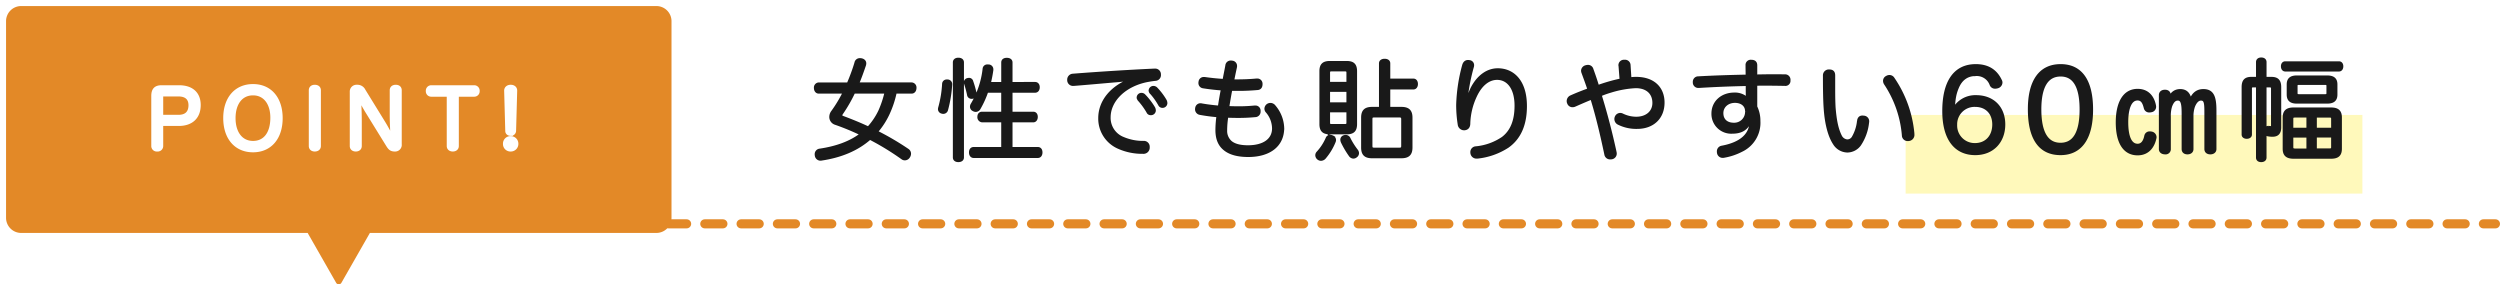 <svg xmlns="http://www.w3.org/2000/svg" xmlns:xlink="http://www.w3.org/1999/xlink" width="826.5" height="94" viewBox="0 0 826.5 94">
  <defs>
    <filter id="合体_2" x="0" y="0" width="222" height="94" filterUnits="userSpaceOnUse">
      <feOffset dx="2" dy="2" input="SourceAlpha"/>
      <feGaussianBlur result="blur"/>
      <feFlood flood-opacity="0.161"/>
      <feComposite operator="in" in2="blur"/>
      <feComposite in="SourceGraphic"/>
    </filter>
  </defs>
  <g id="グループ_9050" data-name="グループ 9050" transform="translate(15628 19904)">
    <line id="線_7054" data-name="線 7054" x2="604" transform="translate(-15407 -19830)" fill="none" stroke="#e38927" stroke-linecap="round" stroke-width="3" stroke-dasharray="6"/>
    <g id="グループ_8917" data-name="グループ 8917" transform="translate(-16191 -22761)">
      <g transform="matrix(1, 0, 0, 1, 563, 2857)" filter="url(#合体_2)">
        <path id="合体_2-2" data-name="合体 2" d="M109.131,91.494,99.714,75.01H5a5,5,0,0,1-5-5V5A5,5,0,0,1,5,0H215a5,5,0,0,1,5,5V70.011a5,5,0,0,1-5,5H120.286l-9.418,16.484a1,1,0,0,1-1.737,0Z" transform="translate(0 0)" fill="#e38927"/>
      </g>
      <path id="パス_22011" data-name="パス 22011" d="M4.706-8.112h5.876c4.134,0,6.526-2.262,6.526-6.162,0-3.692-2.314-5.8-6.422-5.8H4.914c-1.846,0-2.652.806-2.652,2.808V-.78A1.069,1.069,0,0,0,3.484.338,1.075,1.075,0,0,0,4.706-.754Zm0-2.184v-6.656c0-.572.26-.91.832-.91H10.53c2.6,0,4.03,1.3,4.03,3.64,0,2.522-1.4,3.926-4.03,3.926ZM35.152-20.462c-5.59,0-9.1,4.134-9.1,10.5C26.052-3.51,29.588.6,35.152.6S44.2-3.536,44.2-9.932C44.2-16.354,40.716-20.462,35.152-20.462Zm0,2.236c3.952,0,6.474,3.224,6.474,8.138,0,5.226-2.418,8.424-6.474,8.424-3.978,0-6.526-3.25-6.526-8.268S31.122-18.226,35.152-18.226ZM54.34-.728c0,.7.52,1.066,1.222,1.066.728,0,1.274-.364,1.274-1.066V-19.162c0-.728-.546-1.066-1.274-1.066-.7,0-1.222.338-1.222,1.066ZM81.094-11.284c0,3.744.26,7.514.416,9.126-.676-1.456-2.132-4.238-3.328-6.188L71.63-18.98a2.152,2.152,0,0,0-2.106-1.248,1.483,1.483,0,0,0-1.638,1.56V-.728c0,.7.52,1.066,1.248,1.066.7,0,1.222-.364,1.222-1.066V-8.71c0-3.822-.208-7.436-.364-9.1A59.228,59.228,0,0,0,72.93-12.3L79.82-1.144C80.47-.1,80.886.338,82,.338A1.447,1.447,0,0,0,83.564-1.3V-19.162c0-.728-.494-1.066-1.222-1.066s-1.248.338-1.248,1.066Zm18.85-6.5V-.728c0,.7.546,1.066,1.248,1.066s1.248-.364,1.248-1.066V-17.784h5.9a1.037,1.037,0,0,0,.988-1.118,1.053,1.053,0,0,0-.988-1.17H94.016a1.053,1.053,0,0,0-.988,1.17,1.025,1.025,0,0,0,1.014,1.118ZM119.288-5.72c0,.6.494.884,1.04.884a.946.946,0,0,0,1.04-.884l.364-13.312c.026-.728-.546-1.2-1.378-1.2-.858,0-1.43.468-1.43,1.2Zm1.04,2.47a1.72,1.72,0,0,0-1.794,1.794A1.72,1.72,0,0,0,120.328.338a1.749,1.749,0,0,0,1.794-1.794A1.749,1.749,0,0,0,120.328-3.25Z" transform="translate(611.5 2906.004)" fill="#fff" stroke="#fff" stroke-width="1.5"/>
    </g>
    <rect id="長方形_4731" data-name="長方形 4731" width="151" height="26" transform="translate(-14998 -19866.002)" fill="#fff79f" opacity="0.7"/>
    <path id="パス_22010" data-name="パス 22010" d="M33.372-19.548c.72,0,1.116-.612,1.116-1.368a1.182,1.182,0,0,0-1.116-1.332H15.48c.864-2.052,1.62-4.176,2.34-6.3a2.431,2.431,0,0,0,.072-.5c0-.612-.432-1.044-1.152-1.188a2.214,2.214,0,0,0-.468-.036,1.271,1.271,0,0,0-1.3,1.08,61.953,61.953,0,0,1-2.556,6.948H2.7a1.182,1.182,0,0,0-1.116,1.332c0,.756.4,1.368,1.116,1.368h8.46A43.783,43.783,0,0,1,7.2-12.96a2.817,2.817,0,0,0-.54,1.62A2.216,2.216,0,0,0,8.244-9.216a80.338,80.338,0,0,1,8.6,3.564c-3.78,2.916-8.5,4.5-13.788,5.292A1.329,1.329,0,0,0,1.836.972a1.614,1.614,0,0,0,.036.4A1.391,1.391,0,0,0,3.24,2.628a1,1,0,0,0,.324-.036c6.3-.936,11.772-3.132,16.02-6.912A87.2,87.2,0,0,1,30.312,2.232a1.359,1.359,0,0,0,.828.288,1.457,1.457,0,0,0,1.224-.72,1.742,1.742,0,0,0,.324-.972A1.4,1.4,0,0,0,32.04-.36,91.336,91.336,0,0,0,21.708-6.408,25.466,25.466,0,0,0,25.6-12.384a32.818,32.818,0,0,0,2.376-7.164Zm-8.424,0a33.109,33.109,0,0,1-2.124,6.372A22.219,22.219,0,0,1,19.08-7.668C16.236-9,13.392-10.152,10.584-11.2c-.4-.144-.612-.36-.612-.648a1.527,1.527,0,0,1,.324-.792,48.859,48.859,0,0,0,3.96-6.912Zm38.556,9.5V-.9H53.892c-.684,0-1.044.5-1.044,1.3,0,.756.36,1.332,1.044,1.332H75.1c.684,0,1.044-.576,1.044-1.332,0-.792-.36-1.3-1.044-1.3H66.24v-9.144h7.344c.648,0,1.008-.576,1.008-1.3,0-.756-.36-1.224-1.008-1.224H66.24v-7.272H74.2c.648,0,1.044-.54,1.044-1.3,0-.792-.4-1.26-1.044-1.26H66.24V-29.34c0-.684-.54-1.044-1.4-1.044-.828,0-1.332.36-1.332,1.044v6.948H59.04a44.469,44.469,0,0,0,.864-4.464v-.216a1.1,1.1,0,0,0-1.116-1.116h-.252a1.031,1.031,0,0,0-1.188.972,29.278,29.278,0,0,1-3.924,11.7,1.455,1.455,0,0,0-.252.792,1.1,1.1,0,0,0,.684,1.008,1.512,1.512,0,0,0,.756.216,1.3,1.3,0,0,0,1.116-.756,31.145,31.145,0,0,0,2.52-5.58H63.5v7.272H56.628c-.648,0-1.008.5-1.008,1.188a1.208,1.208,0,0,0,1.152,1.332ZM50.184-29.376c0-.684-.54-1.044-1.368-1.044-.756,0-1.3.36-1.3,1.044V2.052c0,.684.54,1.044,1.3,1.044.828,0,1.368-.36,1.368-1.044Zm-5,6.156h-.108a1,1,0,0,0-1.116.972,36.8,36.8,0,0,1-1.3,7.884,1.807,1.807,0,0,0-.072.432,1.033,1.033,0,0,0,.828,1.008,1.531,1.531,0,0,0,.4.072,1.1,1.1,0,0,0,1.116-.864A41.792,41.792,0,0,0,46.3-22.032V-22.1A1.038,1.038,0,0,0,45.18-23.22Zm8.064.144a.9.9,0,0,0-.864-.684,2.824,2.824,0,0,0-.5.072,1,1,0,0,0-.756.936,1.051,1.051,0,0,0,.072.324A32.82,32.82,0,0,1,52.2-18.684a.98.98,0,0,0,1.008.864,1.35,1.35,0,0,0,.36-.036,1.083,1.083,0,0,0,.828-1.08.457.457,0,0,0-.036-.216A31.912,31.912,0,0,0,53.244-23.076Zm53.1-.72C99.4-21.312,95.58-16.38,95.58-10.944A10.349,10.349,0,0,0,101.772-1.3a19.139,19.139,0,0,0,8.1,1.656A1.561,1.561,0,0,0,111.6-1.26v-.18a1.429,1.429,0,0,0-1.584-1.476,16.761,16.761,0,0,1-6.732-1.332A7.273,7.273,0,0,1,98.676-11.2c0-5.8,5.436-10.98,13.212-12.276.828-.144,1.4-.216,2.016-.288a1.4,1.4,0,0,0,1.4-1.548v-.108a1.4,1.4,0,0,0-1.548-1.4h-.108c-8.712.4-18.216,1.008-27,1.692a1.465,1.465,0,0,0-1.332,1.512v.144A1.4,1.4,0,0,0,86.868-22.1h.18c4.572-.36,9.612-.828,14.76-1.26a40.8,40.8,0,0,0,4.5-.648Zm1.944,5.976a1.328,1.328,0,0,0,.36.864,23.727,23.727,0,0,1,2.844,3.924.958.958,0,0,0,.936.612,1.1,1.1,0,0,0,1.188-1.008,1.827,1.827,0,0,0-.252-.936,22.34,22.34,0,0,0-3.1-4.032,1.178,1.178,0,0,0-.936-.4A1.059,1.059,0,0,0,108.288-17.82Zm3.96-2.34a1.107,1.107,0,0,0,.432.936,21.851,21.851,0,0,1,2.7,3.816,1.013,1.013,0,0,0,.936.576,1.105,1.105,0,0,0,1.116-1.008,1.942,1.942,0,0,0-.216-.9,21.131,21.131,0,0,0-2.952-3.924,1.343,1.343,0,0,0-.972-.432A1.084,1.084,0,0,0,112.248-20.16Zm25.632,5.724c.288-1.944.648-4.068,1.044-6.048.864.036,1.764.036,2.628.036,2.088,0,4.176-.108,6.228-.288.792-.072,1.116-.648,1.116-1.44v-.144a1.231,1.231,0,0,0-1.3-1.224h-.144c-2.268.216-4.428.288-6.48.288H139.5c.288-1.512.612-3.06.936-4.536a1.225,1.225,0,0,0,.036-.36,1.231,1.231,0,0,0-1.188-1.3,1.35,1.35,0,0,0-.36-.036,1.271,1.271,0,0,0-1.332,1.188c-.288,1.584-.648,3.276-.936,4.9-2.592-.144-4.68-.4-6.444-.648h-.252a1.214,1.214,0,0,0-1.224,1.116,1,1,0,0,0-.036.324,1.228,1.228,0,0,0,1.044,1.3c2.016.324,4.14.576,6.408.72-.4,1.944-.756,4.032-1.044,6.012-2.16-.18-4.176-.432-5.94-.756a.9.9,0,0,0-.288-.036,1.256,1.256,0,0,0-1.26,1.188.793.793,0,0,0-.036.288,1.356,1.356,0,0,0,1.116,1.368,58.576,58.576,0,0,0,5.976.792,35.185,35.185,0,0,0-.36,4.68c0,3.024.9,5,2.628,6.372,1.8,1.44,4.428,2.088,7.74,2.088,6.876,0,11.376-3.276,11.376-9.108a11.593,11.593,0,0,0-2.808-7.128,1.609,1.609,0,0,0-1.224-.648,1.592,1.592,0,0,0-.864.252,1.477,1.477,0,0,0-.648,1.152,1.36,1.36,0,0,0,.324.864,8.736,8.736,0,0,1,2.2,5.652c0,3.78-3.168,6.084-8.46,6.084-2.52,0-4.464-.468-5.724-1.512a4.948,4.948,0,0,1-1.656-3.96,28.828,28.828,0,0,1,.4-4.644c1.188.036,2.34.072,3.456.072a57.359,57.359,0,0,0,5.868-.252,1.317,1.317,0,0,0,1.332-1.4v-.216a1.191,1.191,0,0,0-1.3-1.224H146.7a52.5,52.5,0,0,1-5.58.252C140.076-14.364,139-14.4,137.88-14.436Zm53.244-6.48h8.136c.648,0,1.008-.576,1.008-1.3,0-.756-.36-1.3-1.008-1.3h-8.136v-5.544c0-.648-.54-1.008-1.368-1.008-.792,0-1.368.36-1.368,1.008v14.9h-2.772c-2.16,0-3.132.828-3.132,3.06v9.864c0,2.232.972,3.06,3.132,3.06H195.3c2.16,0,3.168-.828,3.168-3.06v-9.864c0-2.232-1.008-3.06-3.168-3.06h-4.176Zm-5.9,10.332c0-.864.324-1.08,1.152-1.08h8.208c.792,0,1.152.216,1.152,1.08v8.82c0,.864-.36,1.08-1.152,1.08h-8.208c-.828,0-1.152-.216-1.152-1.08Zm-12.852,5.8a1.272,1.272,0,0,0-.612-.144,1.034,1.034,0,0,0-1.008.684,16.926,16.926,0,0,1-3.06,4.716,1.228,1.228,0,0,0-.36.864,1.323,1.323,0,0,0,.468.972,1.376,1.376,0,0,0,.9.36,1.6,1.6,0,0,0,1.116-.5A19.322,19.322,0,0,0,173.088-3.2a1.445,1.445,0,0,0,.108-.54A1.125,1.125,0,0,0,172.368-4.788ZM168.7-9c0,2.2.936,2.916,3.024,2.916h5.436c2.052,0,2.988-.72,2.988-2.916V-26.424c0-2.2-.936-2.916-2.988-2.916H171.72c-2.088,0-3.024.72-3.024,2.916Zm8.928-13.428h-6.408v-3.564c0-.72.36-.9,1.008-.9h4.392c.612,0,1.008.18,1.008.9Zm0,6.768h-6.408v-4.464h6.408Zm0,2.3V-9.4c0,.72-.4.9-1.008.9h-4.392c-.648,0-1.008-.18-1.008-.9v-3.96Zm-1.3,8.568a1.038,1.038,0,0,0-.72.972,2.275,2.275,0,0,0,.18.756,30.507,30.507,0,0,0,2.592,4.392,1.354,1.354,0,0,0,1.044.612,1.268,1.268,0,0,0,.828-.324,1.188,1.188,0,0,0,.54-.972,1.436,1.436,0,0,0-.324-.864A24.028,24.028,0,0,1,178.02-4.1a1.234,1.234,0,0,0-1.152-.792A1.445,1.445,0,0,0,176.328-4.788Zm40.1-9.828c.144-1.224.288-2.556.4-3.708a65.1,65.1,0,0,1,1.908-9.5,2,2,0,0,0,.108-.612,1.163,1.163,0,0,0-1.152-1.188,1.11,1.11,0,0,0-.36-.036c-.684,0-1.188.4-1.44,1.26a55.1,55.1,0,0,0-1.98,13.1,40.481,40.481,0,0,0,.5,6.372,1.622,1.622,0,0,0,1.62,1.512h.072c1.008-.072,1.476-.72,1.476-1.764a22.929,22.929,0,0,1,2.2-9.108c1.728-3.708,4.284-5.8,7.164-5.8,3.564,0,6.264,3.1,6.264,9.036,0,5-1.44,8.5-4.356,10.728a18.98,18.98,0,0,1-8.892,3.2,1.4,1.4,0,0,0-1.368,1.44,1.614,1.614,0,0,0,.036.4,1.5,1.5,0,0,0,1.584,1.224h.252A22.682,22.682,0,0,0,230.472-1.62c3.816-2.736,5.832-7.056,5.832-13.32,0-8.28-4.176-11.988-9.144-11.988-3.276,0-6.408,2.088-8.5,6.156a25.331,25.331,0,0,0-2.016,6.192Zm51.516-8.928c-1.368.252-2.88.648-4.356,1.08-1.08.324-2.2.684-3.384,1.116-.576-1.908-1.224-3.816-1.908-5.688a1.331,1.331,0,0,0-1.332-1.008,2.42,2.42,0,0,0-.648.108,1.439,1.439,0,0,0-1.116,1.3,2.106,2.106,0,0,0,.072.468c.72,1.98,1.44,3.888,2.052,5.8-2.088.756-4.1,1.548-5.94,2.376a1.542,1.542,0,0,0-.936,1.4,1.412,1.412,0,0,0,.144.648,1.338,1.338,0,0,0,1.26.9,1.716,1.716,0,0,0,.72-.144c1.728-.756,3.672-1.62,5.652-2.412,1.872,6.012,3.348,12.384,4.68,18.684A1.4,1.4,0,0,0,264.384,2.2a2.214,2.214,0,0,0,.468-.036A1.409,1.409,0,0,0,266,.792a2.78,2.78,0,0,0-.072-.54c-1.368-6.3-3.024-12.708-4.932-18.864a31.174,31.174,0,0,1,3.528-1.26,33.345,33.345,0,0,1,8.244-1.476c3.924,0,6.012,2.232,6.012,5.364,0,2.988-2.268,5.076-5.868,5.076a10.568,10.568,0,0,1-4.572-1.08,1.615,1.615,0,0,0-.684-.18,1.441,1.441,0,0,0-1.3.864,1.56,1.56,0,0,0-.144.684,1.558,1.558,0,0,0,.864,1.368,13.083,13.083,0,0,0,6.192,1.368c5.04,0,8.532-3.132,8.532-8.208,0-4.608-3.024-7.992-8.928-7.992a14.3,14.3,0,0,0-2.016.144l-.288-4.5a1.33,1.33,0,0,0-1.512-1.3h-.108a1.3,1.3,0,0,0-1.4,1.3.457.457,0,0,0,.036.216ZM310.86-10.476v.684c0,4.248-3.168,7.272-9.612,8.46A1.377,1.377,0,0,0,300.1.108a1.614,1.614,0,0,0,.036.4,1.371,1.371,0,0,0,1.44,1.188,1.11,1.11,0,0,0,.36-.036,19.815,19.815,0,0,0,5.724-1.908,10.092,10.092,0,0,0,5.832-9.72,10.514,10.514,0,0,0-1.044-4.716V-22.14c1.008-.036,1.98-.036,2.952-.036,2.34,0,4.572.036,6.7.072a1.161,1.161,0,0,0,1.332-1.26v-.108a1.289,1.289,0,0,0-1.476-1.44c-1.224-.036-2.52-.036-3.816-.036-1.836,0-3.744.036-5.688.072v-3.492c0-.936-.468-1.368-1.512-1.368a1.214,1.214,0,0,0-1.368,1.3c0,1.08.036,2.34.036,3.6-5.472.108-11.088.288-16.164.576a1.285,1.285,0,0,0-1.3,1.368v.072a1.305,1.305,0,0,0,1.332,1.4h.144c5.22-.324,10.728-.54,16.02-.648,0,1.692,0,3.528.036,4.824a5.777,5.777,0,0,0-4.284-1.656c-4.1,0-7.092,2.664-7.092,6.444A6.043,6.043,0,0,0,304.7-6.3c2.844,0,5.04-1.044,5.976-4.176Zm-1.44-2.772a4.082,4.082,0,0,1-4.248,4.32c-2.268,0-3.924-1.26-3.924-3.672,0-2.268,1.872-3.888,4.32-3.888C307.872-16.488,309.42-15.192,309.42-13.248ZM335.16-25.02c0,3.852.036,8.064.252,10.944.36,5.22,1.476,9.144,3.024,11.484a5.152,5.152,0,0,0,4.356,2.52,5.089,5.089,0,0,0,4-2.124,16.141,16.141,0,0,0,2.628-7.344,1,1,0,0,0,.036-.324,1.353,1.353,0,0,0-1.368-1.4,1.225,1.225,0,0,0-.36-.036c-.756,0-1.152.4-1.3,1.3a13.659,13.659,0,0,1-1.764,5.472,2.261,2.261,0,0,1-2.052,1.116,2.787,2.787,0,0,1-2.2-1.62c-1.08-2.16-1.692-4.932-2.052-9.252-.108-1.656-.144-3.816-.144-6.12V-25.02c0-.9-.288-1.512-1.44-1.512A1.449,1.449,0,0,0,335.16-25.02Zm20.628.576a1.306,1.306,0,0,0-.756,1.188,1.765,1.765,0,0,0,.288.9,36.155,36.155,0,0,1,5.94,17.1,1.4,1.4,0,0,0,1.476,1.4,1.614,1.614,0,0,0,.4-.036,1.519,1.519,0,0,0,1.26-1.728v-.252a38.274,38.274,0,0,0-6.516-18.108,1.414,1.414,0,0,0-1.224-.72A1.592,1.592,0,0,0,355.788-24.444ZM377.748-13.5c.18-4,.54-5.652,1.4-7.668,1.188-2.772,3.24-4.176,5.9-4.176A5.033,5.033,0,0,1,390.276-22a1.376,1.376,0,0,0,1.332.828,3.067,3.067,0,0,0,.828-.144,1.542,1.542,0,0,0,1.08-1.368,1.3,1.3,0,0,0-.18-.684c-1.4-2.952-3.852-4.932-8.136-4.932-7.128,0-10.584,5.652-10.584,15.012,0,9.216,3.888,14.076,10.4,14.076,5.832,0,9.432-4.1,9.432-9.648s-3.6-9.18-9.144-9.18A8.116,8.116,0,0,0,377.748-13.5Zm7.272-1.656c3.672,0,6.12,2.484,6.12,6.3,0,3.96-2.448,6.66-6.228,6.66a6.294,6.294,0,0,1-6.372-6.552A6.242,6.242,0,0,1,385.02-15.156ZM413.244-28.3c-6.7,0-10.332,5.04-10.332,14.436,0,9.648,3.492,14.652,10.3,14.652,6.624,0,10.26-5.04,10.26-14.58C423.468-23.508,419.8-28.3,413.244-28.3Zm0,3.1c4.572,0,6.768,3.924,6.768,11.376,0,7.6-2.232,11.52-6.8,11.52s-6.84-3.924-6.84-11.52C406.368-21.384,408.708-25.2,413.244-25.2Zm51.012,11.808c0-4.428-.72-6.66-3.816-6.66-2.484,0-3.672,1.692-4.284,3.528-.36-2.232-1.3-3.528-3.384-3.528-2.232,0-3.384,1.692-3.78,3.492a12.189,12.189,0,0,0,.144-1.332v-.684c0-.864-.576-1.26-1.4-1.26-.864,0-1.512.432-1.512,1.3V-.72c0,.828.684,1.26,1.584,1.26a1.221,1.221,0,0,0,1.368-1.26V-11.412a10.513,10.513,0,0,1,.468-3.6c.5-1.26,1.152-2.232,2.34-2.232,1.476,0,1.764,1.548,1.764,4.752V-.72c0,.828.576,1.26,1.44,1.26.828,0,1.476-.432,1.476-1.26V-11.592a9.875,9.875,0,0,1,.5-3.24c.5-1.26,1.3-2.412,2.484-2.412,1.584,0,1.62,1.512,1.62,4.752V-.72c0,.828.612,1.26,1.476,1.26.828,0,1.512-.432,1.512-1.26ZM438.7-20.124c-4.536,0-6.732,4.284-6.732,10.584,0,6.624,2.34,10.4,6.732,10.4,3.564,0,5.184-2.628,5.724-5.22a.894.894,0,0,0,.036-.288,1.428,1.428,0,0,0-1.26-1.368,1.753,1.753,0,0,0-.432-.036A1.26,1.26,0,0,0,441.4-5.04c-.36,1.8-1.188,3.06-2.7,3.06-2.448,0-3.6-2.88-3.6-7.632,0-4.644,1.188-7.668,3.564-7.668,1.692,0,2.2,1.476,2.592,3.024a1.284,1.284,0,0,0,1.368.936,2.8,2.8,0,0,0,.576-.072,1.318,1.318,0,0,0,1.116-1.3,1.351,1.351,0,0,0-.036-.36C443.808-17.568,442.26-20.124,438.7-20.124Zm42.12-3.96v-5.364c0-.684-.468-1.044-1.26-1.044-.756,0-1.224.36-1.224,1.044v5.364H476.28c-1.872,0-2.7.792-2.7,2.916v15.66c0,.576.54.9,1.188.9.684,0,1.224-.324,1.224-.9V-20.7c0-.72.324-.9.9-.9h1.44V2.088c0,.684.5,1.008,1.224,1.008s1.26-.324,1.26-1.008V-21.6h1.548c.576,0,.936.18.936.9V-8.5c0,.5-.108.684-.5.684A6.465,6.465,0,0,1,482-7.884h-.144a1.116,1.116,0,0,0-1.008,1.044v.216a1.179,1.179,0,0,0,.9,1.188,7.194,7.194,0,0,0,1.584.144c1.548,0,2.34-.792,2.34-2.628V-21.168c0-2.124-.864-2.916-2.736-2.916Zm24.444-2.772c.612,0,.936-.54.936-1.224,0-.648-.324-1.152-.936-1.152H487.512c-.612,0-.936.5-.936,1.152,0,.684.324,1.224.936,1.224Zm-13.9,2.3c-1.944,0-2.88.72-2.88,2.484v3.312c0,1.8.936,2.52,2.88,2.52h9.972c1.98,0,2.916-.72,2.916-2.52v-3.312c0-1.764-.936-2.484-2.916-2.484Zm.684,6.192c-.648,0-.972-.216-.972-.828V-21.6c0-.648.324-.828.972-.828h8.6c.648,0,.972.18.972.828v2.412c0,.612-.324.828-.972.828Zm-1.764,4.392c-2.16,0-3.132.828-3.132,2.808V-.828c0,2.016.972,2.808,3.132,2.808h12.348c2.16,0,3.1-.792,3.1-2.808V-11.16c0-1.98-.936-2.808-3.1-2.808Zm7.164,6.7v-4.356h4.68c.684,0,1.044.18,1.044.9v3.456Zm0,6.84V-5.04h5.724v3.708c0,.72-.36.9-1.08.9ZM495-.4h-4.212c-.756,0-1.116-.216-1.116-.936V-5H495Zm-5.328-6.876v-3.456c0-.72.36-.9,1.044-.9H495v4.356Z" transform="translate(-15360 -19854.002)" fill="#191919" stroke="#191919" stroke-width="1"/>
  </g>
</svg>
